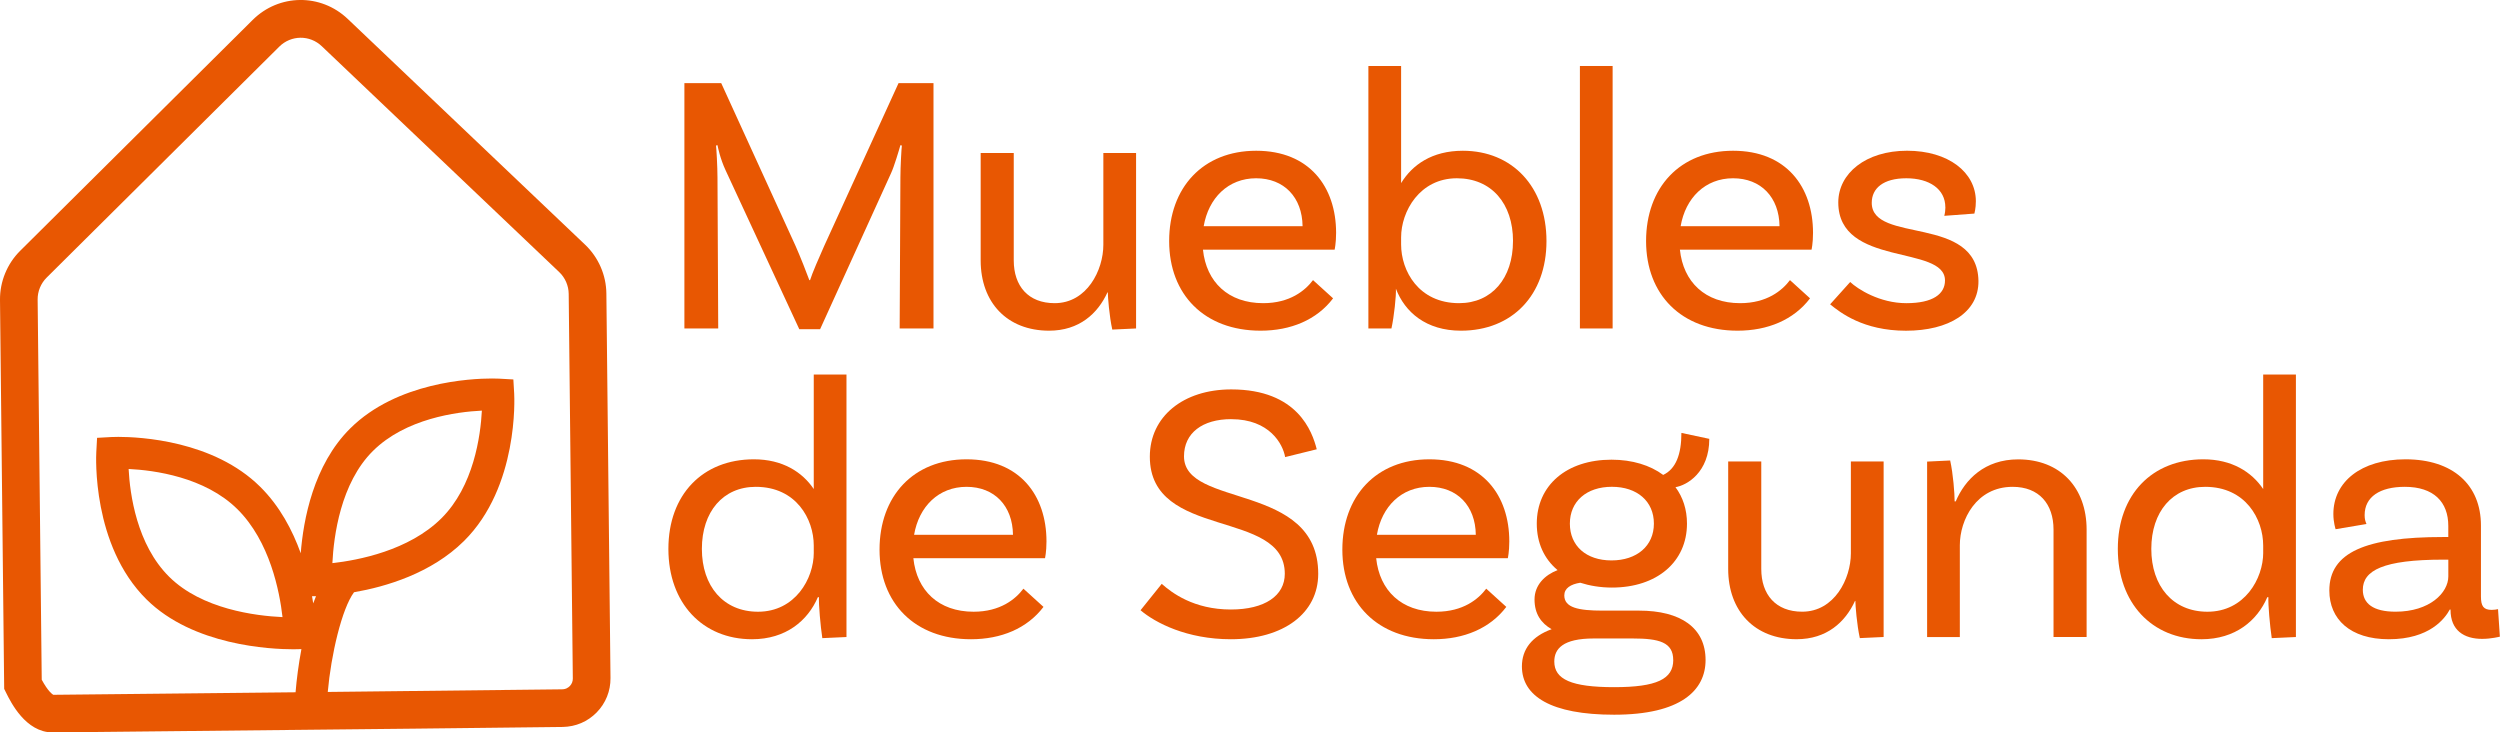 <svg xmlns="http://www.w3.org/2000/svg" id="Layer_2" data-name="Layer 2" viewBox="0 0 812.25 237.97"><defs><style>      .cls-1 {        fill: #e85702;      }    </style></defs><g id="Capa_1" data-name="Capa 1"><g><g><path class="cls-1" d="m275.02,121.69v85.28l-7.85.36c-.6-3.99-1.21-10.99-1.09-13.29h-.36c-3.26,7.61-10.39,13.65-21.38,13.65-16.06,0-27.18-11.72-27.18-29.35s11.11-29.11,27.78-29.11c9.3,0,15.7,4.11,19.45,9.66v-37.2h10.63Zm-10.63,57.86v-2.3c0-8.58-5.68-19.08-18.84-19.08-10.63,0-17.51,8.09-17.51,20.17s7.01,20.41,18.24,20.41c12.08,0,18.12-10.75,18.12-19.2Z"></path><path class="cls-1" d="m296.75,181.36c1.09,10.51,8.21,17.39,19.57,17.39,8.7,0,13.65-4.11,16.19-7.49l6.52,5.92c-5.32,7.01-13.77,10.51-23.55,10.51-18.24,0-29.72-11.72-29.72-29.11s10.99-29.35,28.27-29.35,25.97,11.72,25.97,26.69c0,3.38-.48,5.44-.48,5.44h-42.76Zm.24-7.61h32.13c-.12-9.42-6.04-15.58-15.1-15.58s-15.46,6.4-17.03,15.58Z"></path><path class="cls-1" d="m400.02,136.18c-9.3,0-15.34,4.47-15.34,12.08,0,16.91,43.61,8.33,43.61,38.17,0,12.8-11.23,21.26-28.38,21.26-14.25,0-24.52-5.31-29.35-9.42l6.89-8.58c3.26,2.9,10.39,8.34,22.47,8.34,10.99,0,17.51-4.47,17.51-11.6,0-21.26-43.85-10.87-43.85-38.05,0-13.05,10.87-21.86,26.45-21.86,21.62,0,26.33,13.77,27.78,19.45l-10.27,2.54c-.72-4.23-5.07-12.32-17.51-12.32Z"></path><path class="cls-1" d="m447.12,181.36c1.09,10.51,8.21,17.39,19.57,17.39,8.7,0,13.65-4.11,16.19-7.49l6.52,5.92c-5.32,7.01-13.77,10.51-23.55,10.51-18.24,0-29.72-11.72-29.72-29.11s10.99-29.35,28.27-29.35,25.97,11.72,25.97,26.69c0,3.38-.48,5.44-.48,5.44h-42.76Zm.24-7.61h32.13c-.12-9.42-6.04-15.58-15.1-15.58s-15.46,6.4-17.03,15.58Z"></path><path class="cls-1" d="m554.14,214.45c0,9.78-7.97,17.76-29.71,17.76-20.53,0-29.96-6.04-29.96-15.7,0-5.56,3.26-9.78,9.66-12.08-3.38-1.93-5.56-4.95-5.56-9.66s3.38-7.97,7.49-9.54c-4.35-3.63-6.76-8.82-6.76-15.1,0-12.44,9.66-20.78,24.28-20.78,6.76,0,12.56,1.81,16.79,4.95,4.11-1.93,5.92-6.65,5.92-13.65l9.06,1.93c0,10.87-7.25,15.1-10.99,15.7,2.42,3.26,3.74,7.25,3.74,11.84,0,12.44-9.78,20.78-24.4,20.78-3.74,0-7.25-.6-10.27-1.57-3.14.48-5.19,1.81-5.19,4.11,0,3.99,4.59,4.95,12.44,4.95h11.84c13.53,0,21.62,5.56,21.62,16.06Zm-10.51,0c0-5.8-4.59-7.01-13.16-7.01h-12.68c-10.03,0-12.8,3.38-12.8,7.49,0,5.8,5.56,8.33,19.45,8.33s19.2-2.66,19.2-8.82Zm-33.58-44.33c0,7.25,5.31,11.96,13.53,11.96s13.77-4.71,13.77-11.96-5.44-11.96-13.65-11.96-13.65,4.71-13.65,11.96Z"></path><path class="cls-1" d="m611.99,149.95v57.01l-7.73.36c-.97-4.35-1.45-10.75-1.45-12.08h-.12c-3.14,6.88-9.18,12.44-18.97,12.44-13.65,0-22.23-9.18-22.23-22.83v-34.91h10.75v34.91c0,8.33,4.71,13.89,13.29,13.89,10.51,0,15.82-10.75,15.82-18.96v-29.84h10.63Z"></path><path class="cls-1" d="m677.94,172.06v34.91h-10.75v-34.91c0-8.33-4.71-13.89-13.29-13.89-11.84,0-17.15,10.75-17.15,18.97v29.84h-10.63v-57.01l7.49-.36c.97,4.35,1.45,10.75,1.45,13.29h.36c3.02-7.13,9.42-13.65,20.29-13.65,13.65,0,22.23,9.18,22.23,22.83Z"></path><path class="cls-1" d="m745.94,121.69v85.28l-7.85.36c-.6-3.99-1.21-10.99-1.09-13.29h-.36c-3.26,7.61-10.39,13.65-21.38,13.65-16.06,0-27.18-11.72-27.18-29.35s11.11-29.11,27.78-29.11c9.3,0,15.7,4.11,19.45,9.66v-37.2h10.63Zm-10.63,57.86v-2.3c0-8.58-5.68-19.08-18.84-19.08-10.63,0-17.51,8.09-17.51,20.17s7.01,20.41,18.24,20.41c12.08,0,18.12-10.75,18.12-19.2Z"></path><path class="cls-1" d="m812.25,206.84s-2.78.73-5.8.73c-5.92,0-10.27-2.78-10.27-9.42v-.12h-.24c-1.57,2.9-6.52,9.66-19.81,9.66-12.56,0-19.33-6.52-19.33-15.82,0-12.44,11.84-17.39,36.96-17.39h1.69v-3.63c0-7.73-4.71-12.68-14.13-12.68-8.09,0-13.05,3.26-13.05,9.18,0,1.33.24,2.05.6,2.9l-10.03,1.69s-.73-2.17-.73-4.95c0-10.39,8.94-17.76,23.43-17.76,15.46,0,24.52,8.33,24.52,21.5v23.07c0,3.14.84,4.35,3.5,4.35.73,0,1.57-.12,2.05-.24l.6,8.94Zm-16.79-19.57v-5.44h-1.69c-19.45,0-26.09,3.5-26.09,9.78,0,4.47,3.38,7.13,10.63,7.13,11.11,0,17.15-6.16,17.15-11.47Z"></path></g><g><path class="cls-1" d="m303.29,106.72h-10.99l.24-49.04c0-3.38.36-9.78.48-10.39l-.48-.12c-.36,1.33-2.05,7.01-3.02,9.06l-23.07,50.73h-6.76l-23.92-51.58c-1.81-3.87-2.54-7.61-2.66-8.21l-.48.12c.12.6.48,7.01.48,10.39l.24,49.04h-10.99V27h11.96l24.16,52.91c1.45,3.26,3.74,9.06,4.47,11.11h.24c.6-2.05,3.14-7.85,4.59-11.11l24.16-52.91h11.35v79.72Z"></path><path class="cls-1" d="m369.11,49.71v57.01l-7.73.36c-.97-4.35-1.45-10.75-1.45-12.08h-.12c-3.14,6.88-9.18,12.44-18.96,12.44-13.65,0-22.23-9.18-22.23-22.83v-34.91h10.75v34.91c0,8.33,4.71,13.89,13.29,13.89,10.51,0,15.82-10.75,15.82-18.96v-29.84h10.63Z"></path><path class="cls-1" d="m390.84,81.11c1.09,10.51,8.21,17.39,19.57,17.39,8.7,0,13.65-4.11,16.19-7.49l6.52,5.92c-5.31,7.01-13.77,10.51-23.55,10.51-18.24,0-29.71-11.72-29.71-29.11s10.99-29.35,28.27-29.35,25.97,11.72,25.97,26.69c0,3.38-.48,5.44-.48,5.44h-42.76Zm.24-7.61h32.13c-.12-9.42-6.04-15.58-15.1-15.58s-15.46,6.4-17.03,15.58Z"></path><path class="cls-1" d="m502.45,78.33c0,17.51-11.11,29.11-27.78,29.11-11.35,0-18.24-6.04-21.14-13.65.12,2.3-.6,9.06-1.45,12.93h-7.49V21.44h10.63v38.05c3.62-5.92,10.03-10.51,20.05-10.51,16.07,0,27.18,11.72,27.18,29.35Zm-10.87,0c0-12.2-7.01-20.41-18.24-20.41-12.08,0-18.12,10.75-18.12,19.21v2.29c0,8.58,5.68,19.08,18.84,19.08,10.63,0,17.51-8.09,17.51-20.17Z"></path><path class="cls-1" d="m513.31,21.44h10.63v85.28h-10.63V21.44Z"></path><path class="cls-1" d="m545.8,81.11c1.09,10.51,8.21,17.39,19.57,17.39,8.7,0,13.65-4.11,16.19-7.49l6.52,5.92c-5.32,7.01-13.77,10.51-23.55,10.51-18.24,0-29.72-11.72-29.72-29.11s10.99-29.35,28.27-29.35,25.97,11.72,25.97,26.69c0,3.38-.48,5.44-.48,5.44h-42.76Zm.24-7.61h32.13c-.12-9.42-6.04-15.58-15.1-15.58s-15.46,6.4-17.03,15.58Z"></path><path class="cls-1" d="m632.04,67.34c0-5.92-5.19-9.42-12.68-9.42s-11.23,3.26-11.23,7.97c0,13.41,34.3,3.74,34.67,25.37.12,10.27-9.66,16.19-23.55,16.19s-21.38-5.92-24.64-8.58l6.52-7.25c2.42,2.29,9.54,6.88,18.24,6.88s12.56-3.02,12.56-7.37c0-11.72-34.67-4.23-34.67-25.37,0-9.42,8.94-16.79,22.35-16.79s22.35,7.01,22.35,16.43c0,2.29-.48,3.99-.48,3.99l-9.78.73c.24-.85.36-1.93.36-2.78Z"></path></g><path class="cls-1" d="m197.01,95.34c-.06-5.95-2.57-11.71-6.88-15.81L112.97,6.14c-8.75-8.32-22.31-8.17-30.87.33L6.54,81.5C2.32,85.69-.06,91.5,0,97.45l1.36,126.37.62,1.25c1.57,3.17,6.36,12.8,15.01,12.9h.23c95.47-.98,162.73-1.71,165.65-1.78,2.1-.05,4.1-.47,5.95-1.26,1.86-.79,3.6-1.99,5.04-3.46,2.94-3,4.53-6.97,4.49-11.16l-1.34-124.97Zm-95.63,98.37h1.29c-.32.76-.62,1.51-.91,2.33-.11-.75-.23-1.51-.38-2.33Zm83.74,29.2c-.23.23-.6.55-1.1.77-.62.26-1.23.28-1.43.28h0c-1.85.04-30.46.36-76.1.85,1.07-12.09,4.58-27.09,8.53-32.39,10.36-1.8,25.11-6.13,35.73-16.65,17.78-17.6,16.38-46.65,16.31-47.87l-.27-4.62-4.65-.26s-.83-.05-2.27-.05c-6.97,0-30.9,1.17-46.06,16.2-12.03,11.91-15.26,29.83-16.1,40.58-2.68-7.47-6.78-15.28-13.18-21.61-15.16-15.02-39.1-16.2-46.07-16.2-1.43,0-2.25.05-2.25.05l-4.67.26-.25,4.62c-.07,1.22-1.48,30.27,16.31,47.87,15.17,15.04,40.39,16.21,47.74,16.21,1.5,0,2.35-.05,2.35-.05h.24c-.93,4.98-1.56,9.84-1.9,14.02-22.9.24-49.47.52-78.72.82-.34-.19-1.72-1.15-3.75-4.9l-1.33-123.51c-.03-2.66,1.04-5.26,2.93-7.14L90.73,15.16c3.83-3.8,9.9-3.87,13.81-.15l77.15,73.39c1.93,1.83,3.05,4.41,3.08,7.07l1.34,124.97c.01.94-.33,1.8-.99,2.47Zm-77.13-39.95c.43-8.7,2.64-26.02,13.2-36.47,10.6-10.5,27.14-12.68,35.37-13.08-.43,8.16-2.63,24.58-13.2,35.04-10.53,10.43-26.96,13.57-35.37,14.51Zm-16.2,17.54c-8.75-.4-26.22-2.59-36.81-13.09-10.57-10.46-12.77-26.88-13.19-35.04,8.24.4,24.77,2.58,35.36,13.08,10.54,10.45,13.7,26.75,14.64,35.05Z"></path></g></g></svg>